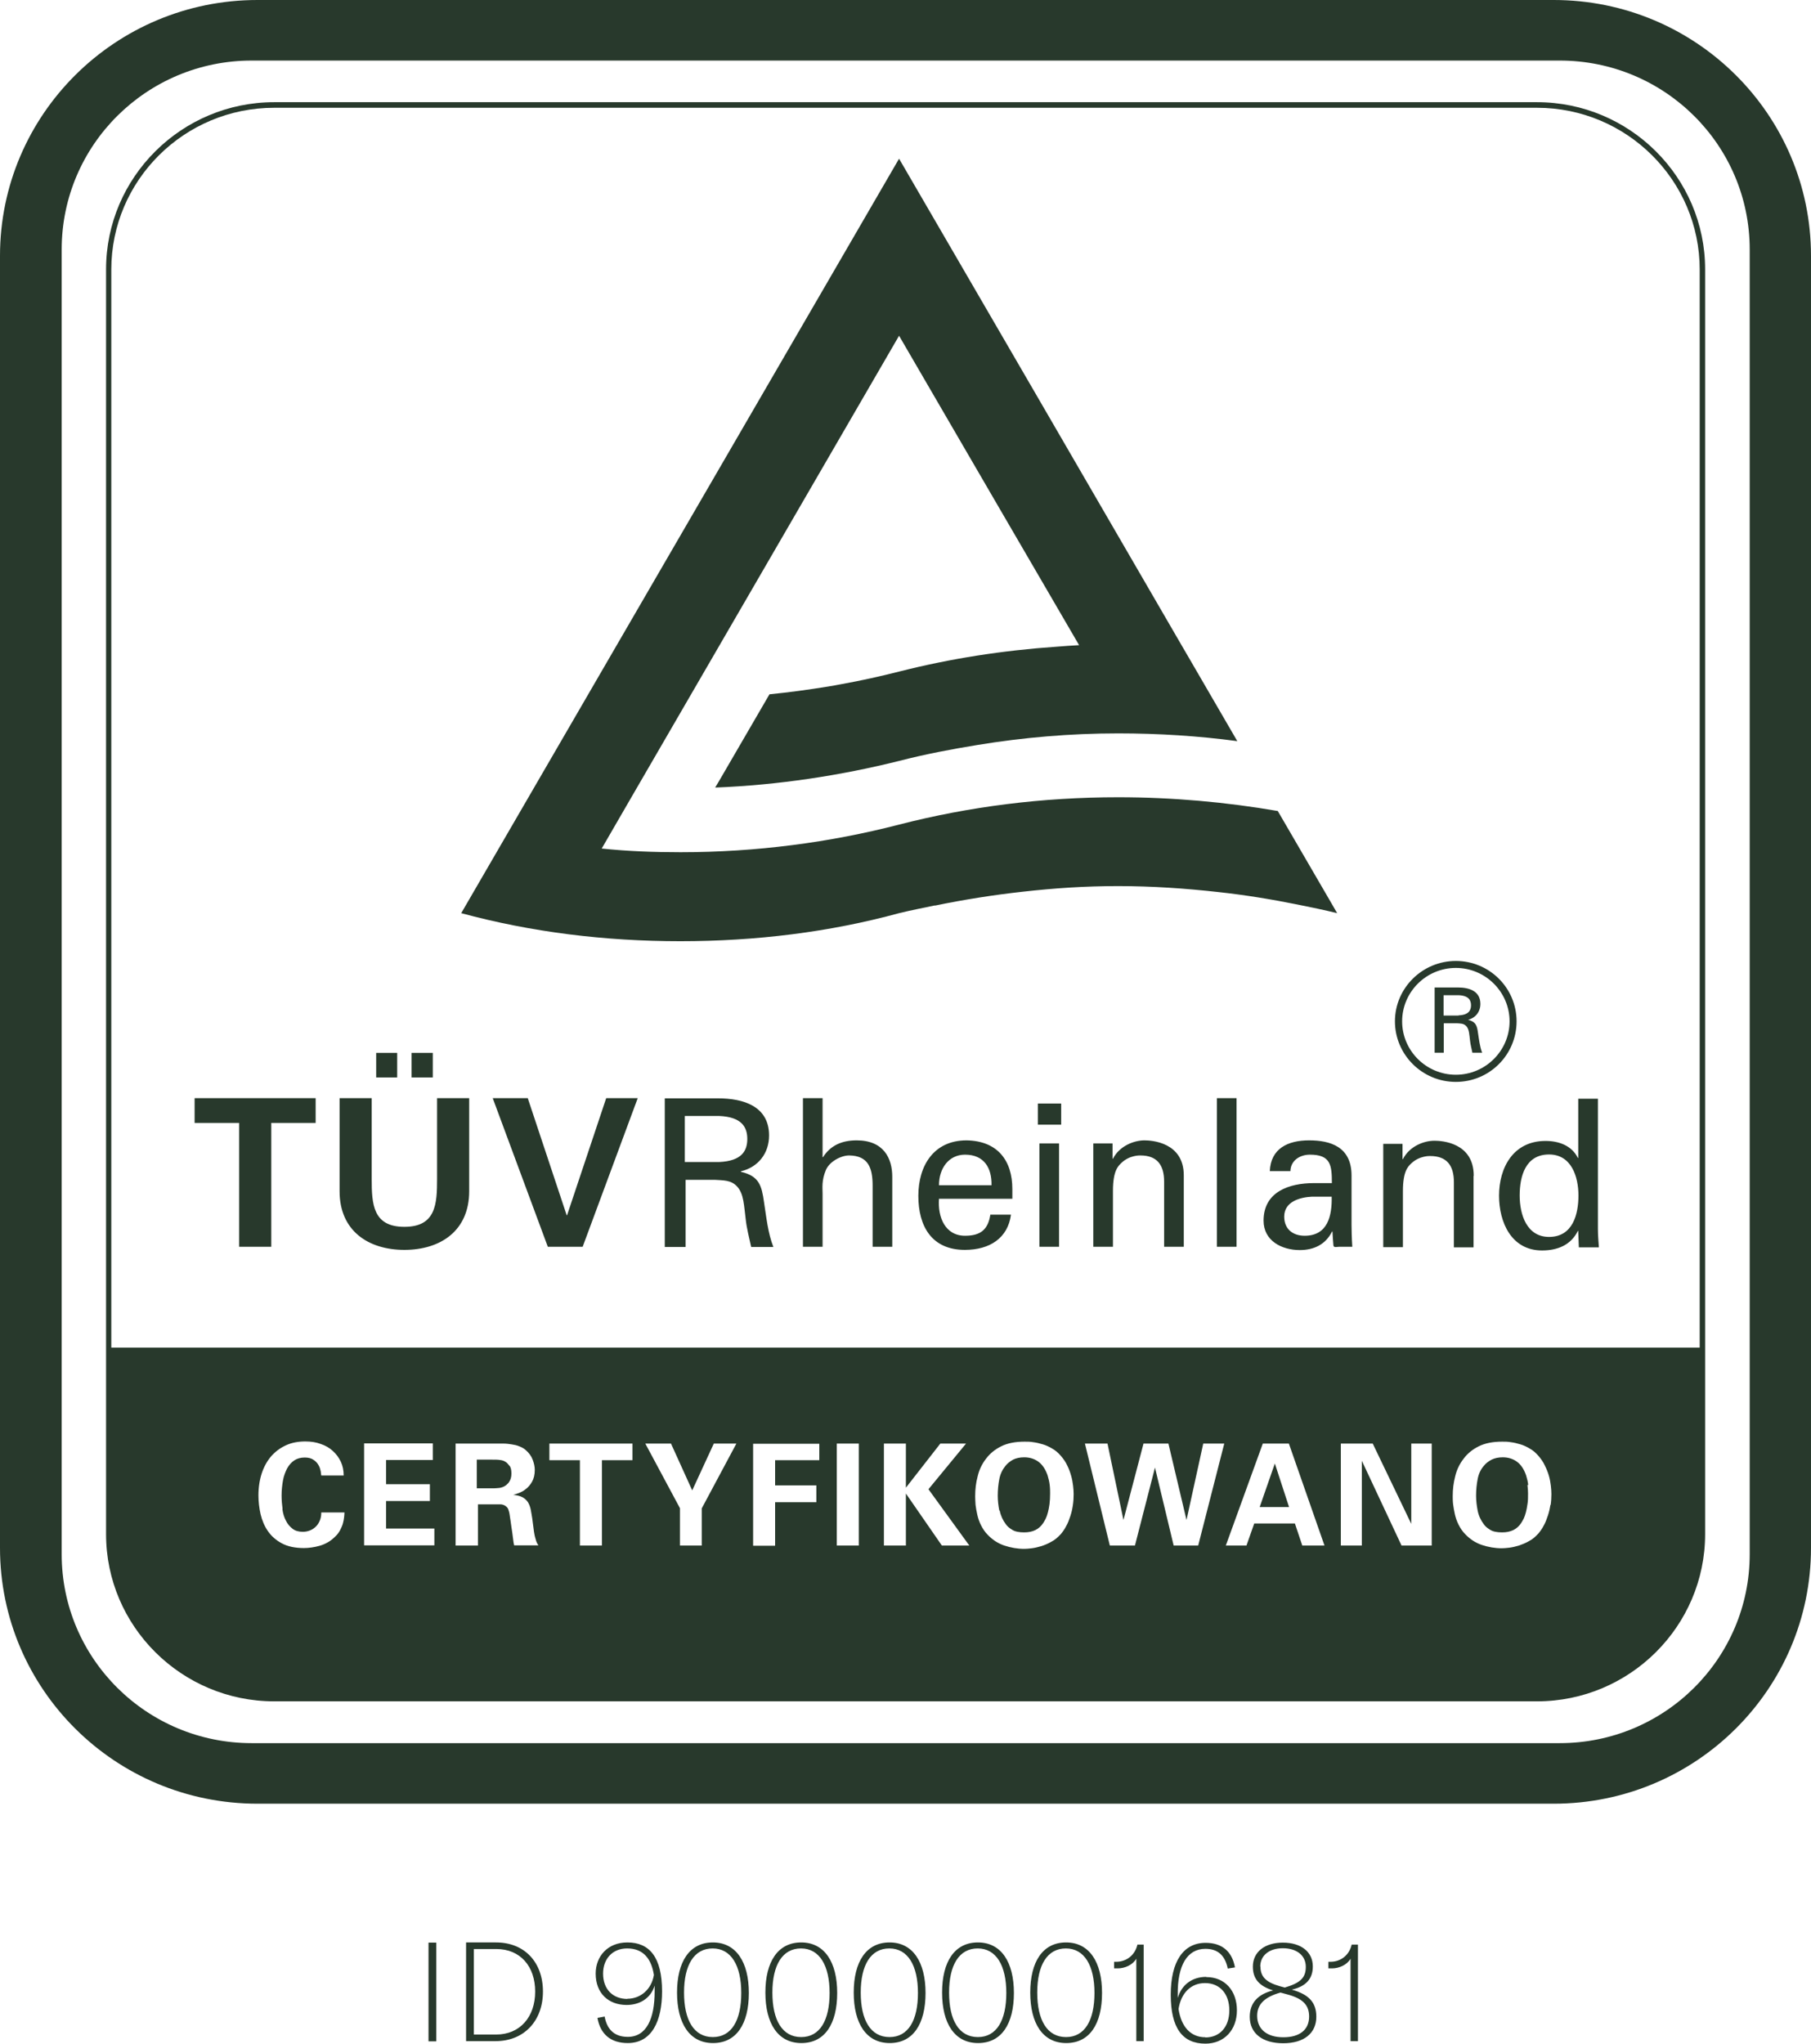 <svg width="78" height="88" viewBox="0 0 78 88" fill="none" xmlns="http://www.w3.org/2000/svg">
<path id="Vector" d="M51.95 85.125C51.338 85.125 50.885 85.475 50.726 86.034V85.9C50.709 84.625 51.137 83.917 51.916 83.917C52.453 83.917 52.763 84.2 52.88 84.767L53.19 84.717C53.065 84.025 52.629 83.659 51.925 83.659C50.969 83.659 50.424 84.459 50.424 85.892C50.424 87.325 50.927 88 51.916 88C52.721 88 53.274 87.417 53.274 86.567C53.274 85.717 52.754 85.134 51.958 85.134L51.95 85.125ZM51.916 87.725C51.288 87.725 50.877 87.283 50.76 86.508C50.868 85.817 51.296 85.392 51.899 85.392C52.536 85.392 52.947 85.85 52.947 86.567C52.947 87.283 52.536 87.733 51.916 87.733V87.725ZM18.456 83.65H18.792V87.9H18.456V83.65ZM55.638 85.675C56.249 85.534 56.543 85.209 56.543 84.675C56.543 84.05 56.04 83.65 55.252 83.65C54.464 83.65 53.961 84.059 53.961 84.684C53.961 85.2 54.221 85.517 54.833 85.709C54.179 85.867 53.827 86.25 53.827 86.842C53.827 87.558 54.372 87.983 55.269 87.983C56.166 87.983 56.694 87.55 56.694 86.842C56.694 86.234 56.384 85.883 55.638 85.675ZM54.28 84.684C54.28 84.209 54.657 83.892 55.252 83.892C55.847 83.892 56.241 84.2 56.241 84.692C56.241 85.159 56.015 85.384 55.336 85.584L55.118 85.525C54.531 85.359 54.288 85.117 54.288 84.684H54.28ZM55.269 87.725C54.565 87.725 54.146 87.375 54.146 86.8C54.146 86.308 54.464 85.992 55.151 85.8L55.487 85.892C56.115 86.067 56.384 86.342 56.384 86.833C56.384 87.4 55.981 87.725 55.277 87.725H55.269ZM58.219 83.734H58.487V87.892H58.169V84.342C58.018 84.609 57.674 84.759 57.373 84.759H57.213V84.475H57.306C57.741 84.475 58.119 84.192 58.219 83.725V83.734ZM45.915 83.642C44.909 83.642 44.373 84.475 44.373 85.8C44.373 87.125 44.909 87.975 45.923 87.975C46.938 87.975 47.465 87.142 47.465 85.817C47.465 84.492 46.921 83.642 45.915 83.642ZM45.915 87.717C45.102 87.717 44.674 86.992 44.674 85.8C44.674 84.609 45.11 83.9 45.907 83.9C46.703 83.9 47.139 84.634 47.139 85.817C47.139 87 46.719 87.717 45.915 87.717ZM27.023 83.642C26.168 83.642 25.656 84.242 25.656 84.984C25.656 85.842 26.218 86.334 26.989 86.334C27.534 86.334 28.02 86.067 28.196 85.5V85.75C28.196 86.925 27.844 87.708 27.039 87.708C26.411 87.708 26.134 87.333 26.042 86.833L25.732 86.892C25.858 87.592 26.302 87.975 27.039 87.975C28.07 87.975 28.515 87.033 28.515 85.75C28.515 84.275 27.97 83.642 27.023 83.642ZM27.023 86.075C26.402 86.075 25.975 85.667 25.975 84.984C25.975 84.359 26.369 83.9 27.014 83.9C27.735 83.9 28.062 84.384 28.163 85.042C28.062 85.667 27.584 86.067 27.023 86.067V86.075ZM42.118 83.642C41.112 83.642 40.576 84.475 40.576 85.8C40.576 87.125 41.112 87.975 42.126 87.975C43.141 87.975 43.669 87.142 43.669 85.817C43.669 84.492 43.124 83.642 42.118 83.642ZM42.118 87.717C41.305 87.717 40.877 86.992 40.877 85.8C40.877 84.609 41.313 83.9 42.11 83.9C42.906 83.9 43.342 84.634 43.342 85.817C43.342 87 42.923 87.717 42.118 87.717ZM38.313 83.642C37.307 83.642 36.77 84.475 36.77 85.8C36.77 87.125 37.307 87.975 38.321 87.975C39.335 87.975 39.863 87.142 39.863 85.817C39.863 84.492 39.319 83.642 38.313 83.642ZM38.313 87.717C37.5 87.717 37.072 86.992 37.072 85.8C37.072 84.609 37.508 83.9 38.304 83.9C39.101 83.9 39.536 84.634 39.536 85.817C39.536 87 39.117 87.717 38.313 87.717ZM34.507 83.642C33.502 83.642 32.965 84.475 32.965 85.8C32.965 87.125 33.502 87.975 34.516 87.975C35.53 87.975 36.058 87.142 36.058 85.817C36.058 84.492 35.513 83.642 34.507 83.642ZM34.507 87.717C33.694 87.717 33.267 86.992 33.267 85.8C33.267 84.609 33.703 83.9 34.499 83.9C35.295 83.9 35.731 84.634 35.731 85.817C35.731 87 35.312 87.717 34.507 87.717ZM30.702 83.642C29.696 83.642 29.16 84.475 29.16 85.8C29.16 87.125 29.696 87.975 30.71 87.975C31.725 87.975 32.253 87.142 32.253 85.817C32.253 84.492 31.708 83.642 30.702 83.642ZM30.702 87.717C29.889 87.717 29.462 86.992 29.462 85.8C29.462 84.609 29.898 83.9 30.694 83.9C31.49 83.9 31.926 84.634 31.926 85.817C31.926 87 31.507 87.717 30.702 87.717ZM21.365 83.642H20.074V87.892H21.348C22.572 87.892 23.385 87.017 23.385 85.758C23.385 84.5 22.597 83.642 21.365 83.642ZM21.357 87.608H20.409V83.925H21.373C22.413 83.925 23.05 84.675 23.05 85.758C23.05 86.842 22.404 87.608 21.365 87.608H21.357ZM48.991 83.734H49.259V87.892H48.941V84.342C48.79 84.609 48.446 84.759 48.144 84.759H47.985V84.475H48.077C48.513 84.475 48.89 84.192 48.991 83.725V83.734ZM66.919 0H11.089C4.97 0 0 4.933 0 11.016V66.652C0 72.735 4.962 77.668 11.089 77.668H66.919C73.038 77.668 78 72.735 78 66.652V11.016C78 4.933 73.038 0 66.919 0ZM75.36 66.927C75.36 71.418 71.697 75.06 67.179 75.06H10.838C6.32 75.06 2.657 71.418 2.657 66.927V10.741C2.657 6.249 6.32 2.608 10.838 2.608H67.179C71.697 2.608 75.36 6.249 75.36 10.741V66.927ZM62.703 41.379C61.262 41.379 60.08 42.546 60.08 43.979C60.08 45.412 61.253 46.587 62.703 46.587C64.153 46.587 65.319 45.421 65.319 43.979C65.319 42.538 64.145 41.379 62.703 41.379ZM62.703 46.279C61.429 46.279 60.39 45.246 60.39 43.979C60.39 42.713 61.429 41.679 62.703 41.679C63.977 41.679 65.017 42.713 65.017 43.979C65.017 45.246 63.977 46.279 62.703 46.279ZM63.231 43.913C63.558 43.829 63.76 43.562 63.76 43.229C63.76 42.671 63.273 42.521 62.796 42.521H61.79V45.329H62.184V44.062H62.728C62.888 44.071 63.039 44.062 63.156 44.188C63.282 44.329 63.282 44.554 63.315 44.812C63.332 44.979 63.382 45.162 63.416 45.329H63.835C63.734 45.062 63.701 44.762 63.659 44.487C63.617 44.171 63.567 43.996 63.231 43.913ZM62.821 43.729H62.175V42.854H62.821C63.257 42.871 63.357 43.071 63.357 43.288C63.357 43.504 63.257 43.704 62.821 43.721V43.729ZM40.266 38.988C39.754 39.096 39.235 39.196 38.723 39.321C35.731 40.138 32.554 40.529 29.302 40.529C26.05 40.529 22.882 40.138 19.865 39.321L38.723 6.833L44.49 16.757L50.835 27.689L51.204 28.322L53.291 31.914C51.623 31.689 49.888 31.58 48.161 31.58C46.091 31.58 44.071 31.755 42.093 32.08C40.961 32.264 39.83 32.48 38.732 32.764C36.192 33.397 33.527 33.805 30.803 33.913L31.029 33.53L33.141 29.897C33.988 29.814 34.826 29.697 35.656 29.564C35.857 29.53 36.058 29.497 36.259 29.456C37.097 29.306 37.919 29.122 38.74 28.914C40.944 28.356 43.191 28.006 45.513 27.847C45.831 27.822 46.15 27.797 46.477 27.781L42.973 21.765L38.723 14.457L27.199 34.322L25.916 36.538C27.031 36.655 28.154 36.697 29.311 36.697C32.563 36.697 35.739 36.28 38.732 35.505C41.749 34.73 44.901 34.33 48.161 34.33C50.491 34.33 52.805 34.538 55.034 34.922L57.356 38.913L57.591 39.321C57.021 39.18 56.442 39.063 55.864 38.946C54.749 38.721 53.626 38.538 52.478 38.413C51.061 38.255 49.62 38.155 48.161 38.155C46.703 38.155 45.412 38.246 44.062 38.396C42.78 38.538 41.514 38.738 40.266 38.996V38.988ZM66.199 4.4H11.81C7.82 4.4 4.568 7.633 4.568 11.599V66.06C4.568 70.027 7.82 73.26 11.81 73.26H66.199C70.188 73.26 73.44 70.027 73.44 66.06V11.599C73.44 7.633 70.188 4.4 66.199 4.4ZM12.162 64.977C12.187 65.169 12.237 65.335 12.313 65.477C12.38 65.619 12.48 65.735 12.598 65.827C12.715 65.919 12.866 65.96 13.042 65.96C13.143 65.96 13.235 65.944 13.327 65.91C13.419 65.877 13.503 65.827 13.578 65.76C13.654 65.694 13.712 65.611 13.763 65.502C13.813 65.394 13.838 65.269 13.838 65.127H14.836C14.836 65.194 14.827 65.26 14.819 65.344C14.81 65.427 14.794 65.51 14.768 65.602C14.743 65.694 14.701 65.785 14.651 65.885C14.601 65.977 14.534 66.077 14.442 66.16C14.341 66.26 14.241 66.344 14.123 66.41C14.006 66.477 13.889 66.527 13.771 66.56C13.654 66.594 13.536 66.619 13.419 66.635C13.302 66.652 13.193 66.66 13.092 66.66C12.715 66.66 12.396 66.594 12.145 66.46C11.894 66.327 11.693 66.152 11.542 65.935C11.391 65.719 11.29 65.477 11.223 65.202C11.164 64.936 11.131 64.66 11.131 64.394C11.131 64.044 11.181 63.727 11.273 63.444C11.366 63.161 11.5 62.919 11.676 62.711C11.852 62.511 12.061 62.352 12.313 62.236C12.564 62.119 12.849 62.069 13.151 62.069C13.394 62.069 13.612 62.102 13.813 62.177C14.014 62.244 14.19 62.344 14.333 62.477C14.475 62.602 14.592 62.761 14.676 62.936C14.76 63.111 14.802 63.311 14.802 63.536H13.838C13.838 63.536 13.821 63.436 13.813 63.352C13.796 63.269 13.771 63.177 13.721 63.094C13.671 63.002 13.604 62.927 13.503 62.861C13.411 62.794 13.285 62.761 13.126 62.761C12.95 62.761 12.799 62.802 12.673 62.886C12.547 62.969 12.447 63.086 12.363 63.236C12.288 63.386 12.22 63.561 12.187 63.752C12.153 63.952 12.128 64.161 12.128 64.394C12.128 64.594 12.145 64.794 12.17 64.977H12.162ZM18.515 63.919V64.635H16.629V65.819H18.708V66.544H15.682V62.153H18.641V62.869H16.629V63.911H18.515V63.919ZM22.513 64.477C22.605 64.527 22.681 64.602 22.739 64.686C22.79 64.769 22.832 64.877 22.857 64.994C22.882 65.111 22.899 65.244 22.924 65.385C22.957 65.644 22.983 65.835 22.999 65.96C23.016 66.085 23.041 66.177 23.058 66.235C23.083 66.335 23.108 66.402 23.125 66.435C23.142 66.477 23.167 66.51 23.192 66.544H22.144C22.128 66.485 22.111 66.377 22.094 66.227C22.077 66.077 22.052 65.919 22.027 65.752C22.002 65.585 21.985 65.436 21.96 65.294C21.943 65.152 21.918 65.061 21.901 65.019C21.885 64.96 21.851 64.91 21.809 64.877C21.767 64.844 21.734 64.819 21.683 64.802C21.642 64.785 21.6 64.777 21.549 64.777C21.499 64.777 21.457 64.777 21.415 64.777H20.585V66.552H19.622V62.161H21.315C21.44 62.161 21.558 62.161 21.683 62.161C21.809 62.161 21.927 62.177 22.035 62.194C22.153 62.211 22.262 62.236 22.362 62.277C22.471 62.319 22.564 62.369 22.647 62.444C22.781 62.561 22.882 62.694 22.941 62.852C22.999 63.002 23.033 63.152 23.033 63.294C23.033 63.502 22.991 63.669 22.916 63.802C22.84 63.936 22.748 64.044 22.647 64.119C22.547 64.202 22.446 64.252 22.337 64.294C22.237 64.327 22.153 64.361 22.102 64.369C22.27 64.386 22.404 64.419 22.496 64.469L22.513 64.477ZM23.662 62.877V62.161H27.241V62.877H25.925V66.552H24.977V62.877H23.662ZM27.794 62.161H28.9L29.814 64.177L30.744 62.161H31.716L30.224 64.952V66.552H29.286V64.944L27.794 62.161ZM35.161 63.952V64.686H33.384V66.56H32.437V62.169H35.287V62.877H33.384V63.961H35.161V63.952ZM36.041 66.552V62.161H36.988V66.552H36.041ZM40.5 62.161H41.607L39.989 64.127L41.749 66.552H40.567L39.017 64.311V66.552H38.07V62.161H39.017V64.061L40.5 62.161ZM42.001 64.419C42.001 64.127 42.034 63.844 42.11 63.561C42.177 63.277 42.302 63.027 42.47 62.811C42.638 62.586 42.856 62.411 43.124 62.277C43.392 62.144 43.727 62.078 44.13 62.078C44.247 62.078 44.373 62.077 44.507 62.102C44.641 62.119 44.775 62.152 44.917 62.194C45.06 62.236 45.194 62.302 45.32 62.377C45.454 62.452 45.571 62.552 45.68 62.677C45.797 62.811 45.898 62.952 45.965 63.102C46.041 63.252 46.091 63.394 46.133 63.544C46.175 63.686 46.2 63.827 46.217 63.969C46.233 64.102 46.242 64.227 46.242 64.336C46.242 64.494 46.233 64.652 46.208 64.819C46.183 64.986 46.15 65.135 46.099 65.285C46.049 65.436 45.999 65.577 45.923 65.71C45.856 65.844 45.772 65.96 45.689 66.06C45.563 66.194 45.437 66.31 45.286 66.385C45.144 66.469 45.001 66.527 44.85 66.577C44.708 66.619 44.574 66.652 44.44 66.669C44.314 66.685 44.197 66.694 44.113 66.694C43.819 66.694 43.535 66.644 43.258 66.552C42.981 66.46 42.747 66.302 42.545 66.094C42.42 65.969 42.328 65.827 42.252 65.677C42.177 65.527 42.126 65.377 42.093 65.227C42.059 65.077 42.034 64.936 42.017 64.802C42.009 64.669 42.001 64.544 42.001 64.444V64.419ZM46.719 62.161H47.7L48.388 65.452L49.251 62.161H50.324L51.103 65.452L51.824 62.161H52.729L51.606 66.552H50.55L49.745 63.194L48.882 66.552H47.801L46.728 62.161H46.719ZM52.796 66.552L54.389 62.161H55.512L57.046 66.552H56.09L55.772 65.602H54.02L53.685 66.552H52.779H52.796ZM57.75 66.552V62.161H59.124L60.784 65.619V62.161H61.664V66.552H60.365L58.655 62.902V66.552H57.758H57.75ZM66.777 64.794C66.752 64.96 66.718 65.111 66.668 65.26C66.618 65.41 66.567 65.552 66.492 65.685C66.425 65.819 66.341 65.935 66.257 66.035C66.132 66.169 66.006 66.285 65.855 66.36C65.712 66.444 65.562 66.502 65.419 66.552C65.277 66.594 65.142 66.627 65.008 66.644C64.874 66.66 64.765 66.669 64.681 66.669C64.388 66.669 64.103 66.619 63.827 66.527C63.55 66.435 63.315 66.277 63.114 66.069C62.988 65.944 62.896 65.802 62.821 65.652C62.745 65.502 62.695 65.352 62.661 65.202C62.628 65.052 62.603 64.91 62.586 64.777C62.569 64.644 62.569 64.519 62.569 64.419C62.569 64.127 62.603 63.844 62.678 63.561C62.745 63.277 62.871 63.027 63.039 62.811C63.206 62.586 63.424 62.411 63.693 62.277C63.961 62.144 64.296 62.078 64.698 62.078C64.816 62.078 64.941 62.077 65.075 62.102C65.21 62.119 65.344 62.152 65.486 62.194C65.629 62.236 65.763 62.302 65.888 62.377C66.023 62.452 66.14 62.552 66.249 62.677C66.366 62.811 66.467 62.952 66.534 63.102C66.609 63.252 66.668 63.394 66.71 63.544C66.752 63.686 66.777 63.827 66.794 63.969C66.81 64.102 66.819 64.227 66.819 64.336C66.819 64.494 66.81 64.652 66.785 64.819L66.777 64.794ZM73.206 58.028H4.794V11.607C4.794 7.766 7.937 4.641 11.81 4.641H66.199C70.062 4.641 73.206 7.766 73.206 11.607V58.028ZM44.7 47.52H45.705V48.429H44.7V47.52ZM18.641 46.396H17.727V45.337H18.641V46.396ZM18.825 47.287H20.208V51.295C20.208 52.995 18.976 53.82 17.417 53.82C15.858 53.82 14.626 52.995 14.626 51.295V47.287H16.009V50.762C16.009 51.845 16.059 52.828 17.417 52.828C18.775 52.828 18.825 51.845 18.825 50.762V47.287ZM17.107 46.396H16.202V45.337H17.107V46.396ZM26.101 47.287H27.467L25.095 53.687H23.595L21.222 47.287H22.731L24.407 52.328H24.424L26.109 47.287H26.101ZM31.909 50.454V50.437C32.655 50.262 33.124 49.662 33.124 48.895C33.124 47.629 32.01 47.295 30.928 47.295H28.632V53.695H29.529V50.803H30.778C31.13 50.828 31.49 50.803 31.75 51.095C32.043 51.412 32.043 51.937 32.119 52.512C32.16 52.895 32.27 53.312 32.353 53.695H33.309C33.074 53.095 33.007 52.412 32.907 51.77C32.806 51.053 32.697 50.645 31.926 50.462L31.909 50.454ZM30.97 50.037H29.495V48.054H30.97C31.959 48.095 32.186 48.545 32.186 49.045C32.186 49.545 31.959 49.995 30.97 50.037ZM38.43 50.67V53.687H37.584V51.053C37.584 50.27 37.382 49.77 36.586 49.754C36.251 49.745 35.731 50.004 35.572 50.379C35.379 50.837 35.429 51.154 35.429 51.404V53.687H34.583V47.287H35.429V49.829H35.446C35.765 49.329 36.251 49.104 36.896 49.104C38.061 49.104 38.43 49.879 38.43 50.67ZM41.632 49.104C40.215 49.104 39.553 50.195 39.553 51.495C39.553 52.795 40.123 53.82 41.556 53.82C42.629 53.82 43.409 53.312 43.543 52.303H42.654C42.554 52.953 42.227 53.212 41.565 53.212C40.702 53.212 40.383 52.403 40.442 51.62H43.602V51.203C43.602 49.97 42.965 49.129 41.632 49.104ZM40.442 51.037C40.442 50.312 40.861 49.72 41.565 49.72C42.386 49.72 42.721 50.295 42.705 51.037H40.442ZM44.767 49.237H45.613V53.687H44.767V49.237ZM50.986 50.612V53.687H50.139V50.887C50.139 50.154 49.829 49.754 49.117 49.754C49.117 49.754 48.656 49.729 48.295 50.079C48.17 50.204 47.935 50.395 47.935 51.27V53.687H47.088V49.237H47.918V49.895H47.935C48.22 49.337 48.849 49.104 49.293 49.104C49.603 49.104 50.986 49.187 50.986 50.612ZM52.411 47.287H53.257V53.687H52.411V47.287ZM58.211 50.62C58.211 49.379 57.297 49.104 56.384 49.104C55.47 49.104 54.732 49.454 54.691 50.429H55.579C55.587 49.97 55.99 49.72 56.417 49.72C57.314 49.72 57.364 50.17 57.364 50.945H56.593C55.529 50.945 54.422 51.312 54.422 52.562C54.422 53.428 55.202 53.828 55.981 53.828C56.593 53.828 57.096 53.587 57.373 53.028H57.389C57.398 53.237 57.415 53.428 57.431 53.628C57.44 53.737 57.591 53.687 57.674 53.687H58.244C58.219 53.312 58.211 52.945 58.211 52.745V50.62ZM56.191 53.212C55.696 53.212 55.311 52.937 55.311 52.387C55.311 51.737 55.998 51.553 56.509 51.529H57.356C57.373 52.353 57.188 53.212 56.191 53.212ZM63.466 50.637V53.712H62.62V50.912C62.62 50.179 62.309 49.779 61.597 49.779C61.597 49.779 61.136 49.754 60.776 50.104C60.65 50.229 60.424 50.42 60.424 51.287V53.703H59.577V49.254H60.407V49.912H60.424C60.709 49.354 61.329 49.12 61.781 49.12C62.092 49.12 63.474 49.195 63.474 50.629L63.466 50.637ZM68.822 47.312H67.975V49.862H67.959C67.699 49.329 67.137 49.129 66.567 49.129C65.176 49.129 64.564 50.279 64.564 51.487C64.564 52.628 65.092 53.845 66.416 53.845C67.07 53.845 67.657 53.62 67.959 53.003H67.975V53.045L68.001 53.712H68.864C68.847 53.453 68.822 53.187 68.822 52.92V47.312ZM66.718 53.262C65.763 53.262 65.453 52.312 65.453 51.478C65.453 50.645 65.704 49.712 66.718 49.712C67.682 49.712 67.984 50.67 67.984 51.478C67.984 52.287 67.741 53.262 66.718 53.262ZM8.382 47.287H13.595V48.354H11.684V53.687H10.301V48.354H8.382V47.287ZM21.943 63.111C22.002 63.186 22.027 63.294 22.027 63.452C22.027 63.527 22.019 63.594 22.002 63.652C21.985 63.711 21.96 63.761 21.935 63.802C21.91 63.844 21.885 63.877 21.851 63.902C21.826 63.927 21.801 63.952 21.784 63.961C21.709 64.019 21.616 64.052 21.524 64.069C21.432 64.077 21.357 64.086 21.298 64.086H20.535V62.852H21.172C21.323 62.852 21.449 62.852 21.541 62.869C21.633 62.877 21.725 62.911 21.792 62.961C21.834 62.986 21.885 63.044 21.943 63.119V63.111ZM55.52 64.894H54.255L54.908 63.019L55.52 64.894ZM43.04 65.044C42.998 64.827 42.973 64.611 42.973 64.402C42.973 64.152 42.998 63.911 43.04 63.694C43.082 63.469 43.174 63.286 43.3 63.127C43.392 63.011 43.501 62.927 43.635 62.852C43.769 62.786 43.928 62.752 44.113 62.752C44.339 62.752 44.54 62.811 44.716 62.936C44.892 63.061 45.026 63.261 45.119 63.527C45.16 63.661 45.194 63.802 45.211 63.944C45.228 64.086 45.228 64.211 45.228 64.311C45.228 64.486 45.219 64.635 45.202 64.769C45.186 64.902 45.16 65.019 45.135 65.119C45.11 65.219 45.077 65.311 45.043 65.385C45.01 65.46 44.968 65.519 44.934 65.577C44.758 65.852 44.482 65.985 44.113 65.985C43.895 65.985 43.719 65.952 43.602 65.877C43.476 65.802 43.384 65.727 43.317 65.627C43.191 65.46 43.099 65.26 43.057 65.044H43.04ZM65.788 63.944C65.805 64.086 65.813 64.211 65.813 64.311C65.813 64.486 65.813 64.635 65.788 64.769C65.771 64.902 65.746 65.019 65.721 65.119C65.696 65.219 65.662 65.311 65.629 65.385C65.595 65.46 65.553 65.519 65.52 65.577C65.344 65.852 65.067 65.985 64.698 65.985C64.48 65.985 64.304 65.952 64.187 65.877C64.061 65.802 63.969 65.727 63.902 65.627C63.776 65.46 63.684 65.26 63.642 65.044C63.6 64.827 63.575 64.611 63.575 64.402C63.575 64.152 63.6 63.911 63.642 63.694C63.684 63.469 63.768 63.286 63.902 63.127C63.994 63.011 64.103 62.927 64.246 62.852C64.38 62.786 64.539 62.752 64.723 62.752C64.95 62.752 65.151 62.811 65.327 62.936C65.503 63.061 65.637 63.261 65.729 63.527C65.771 63.661 65.805 63.802 65.821 63.944H65.788Z" fill="#28392C"/>
</svg>
